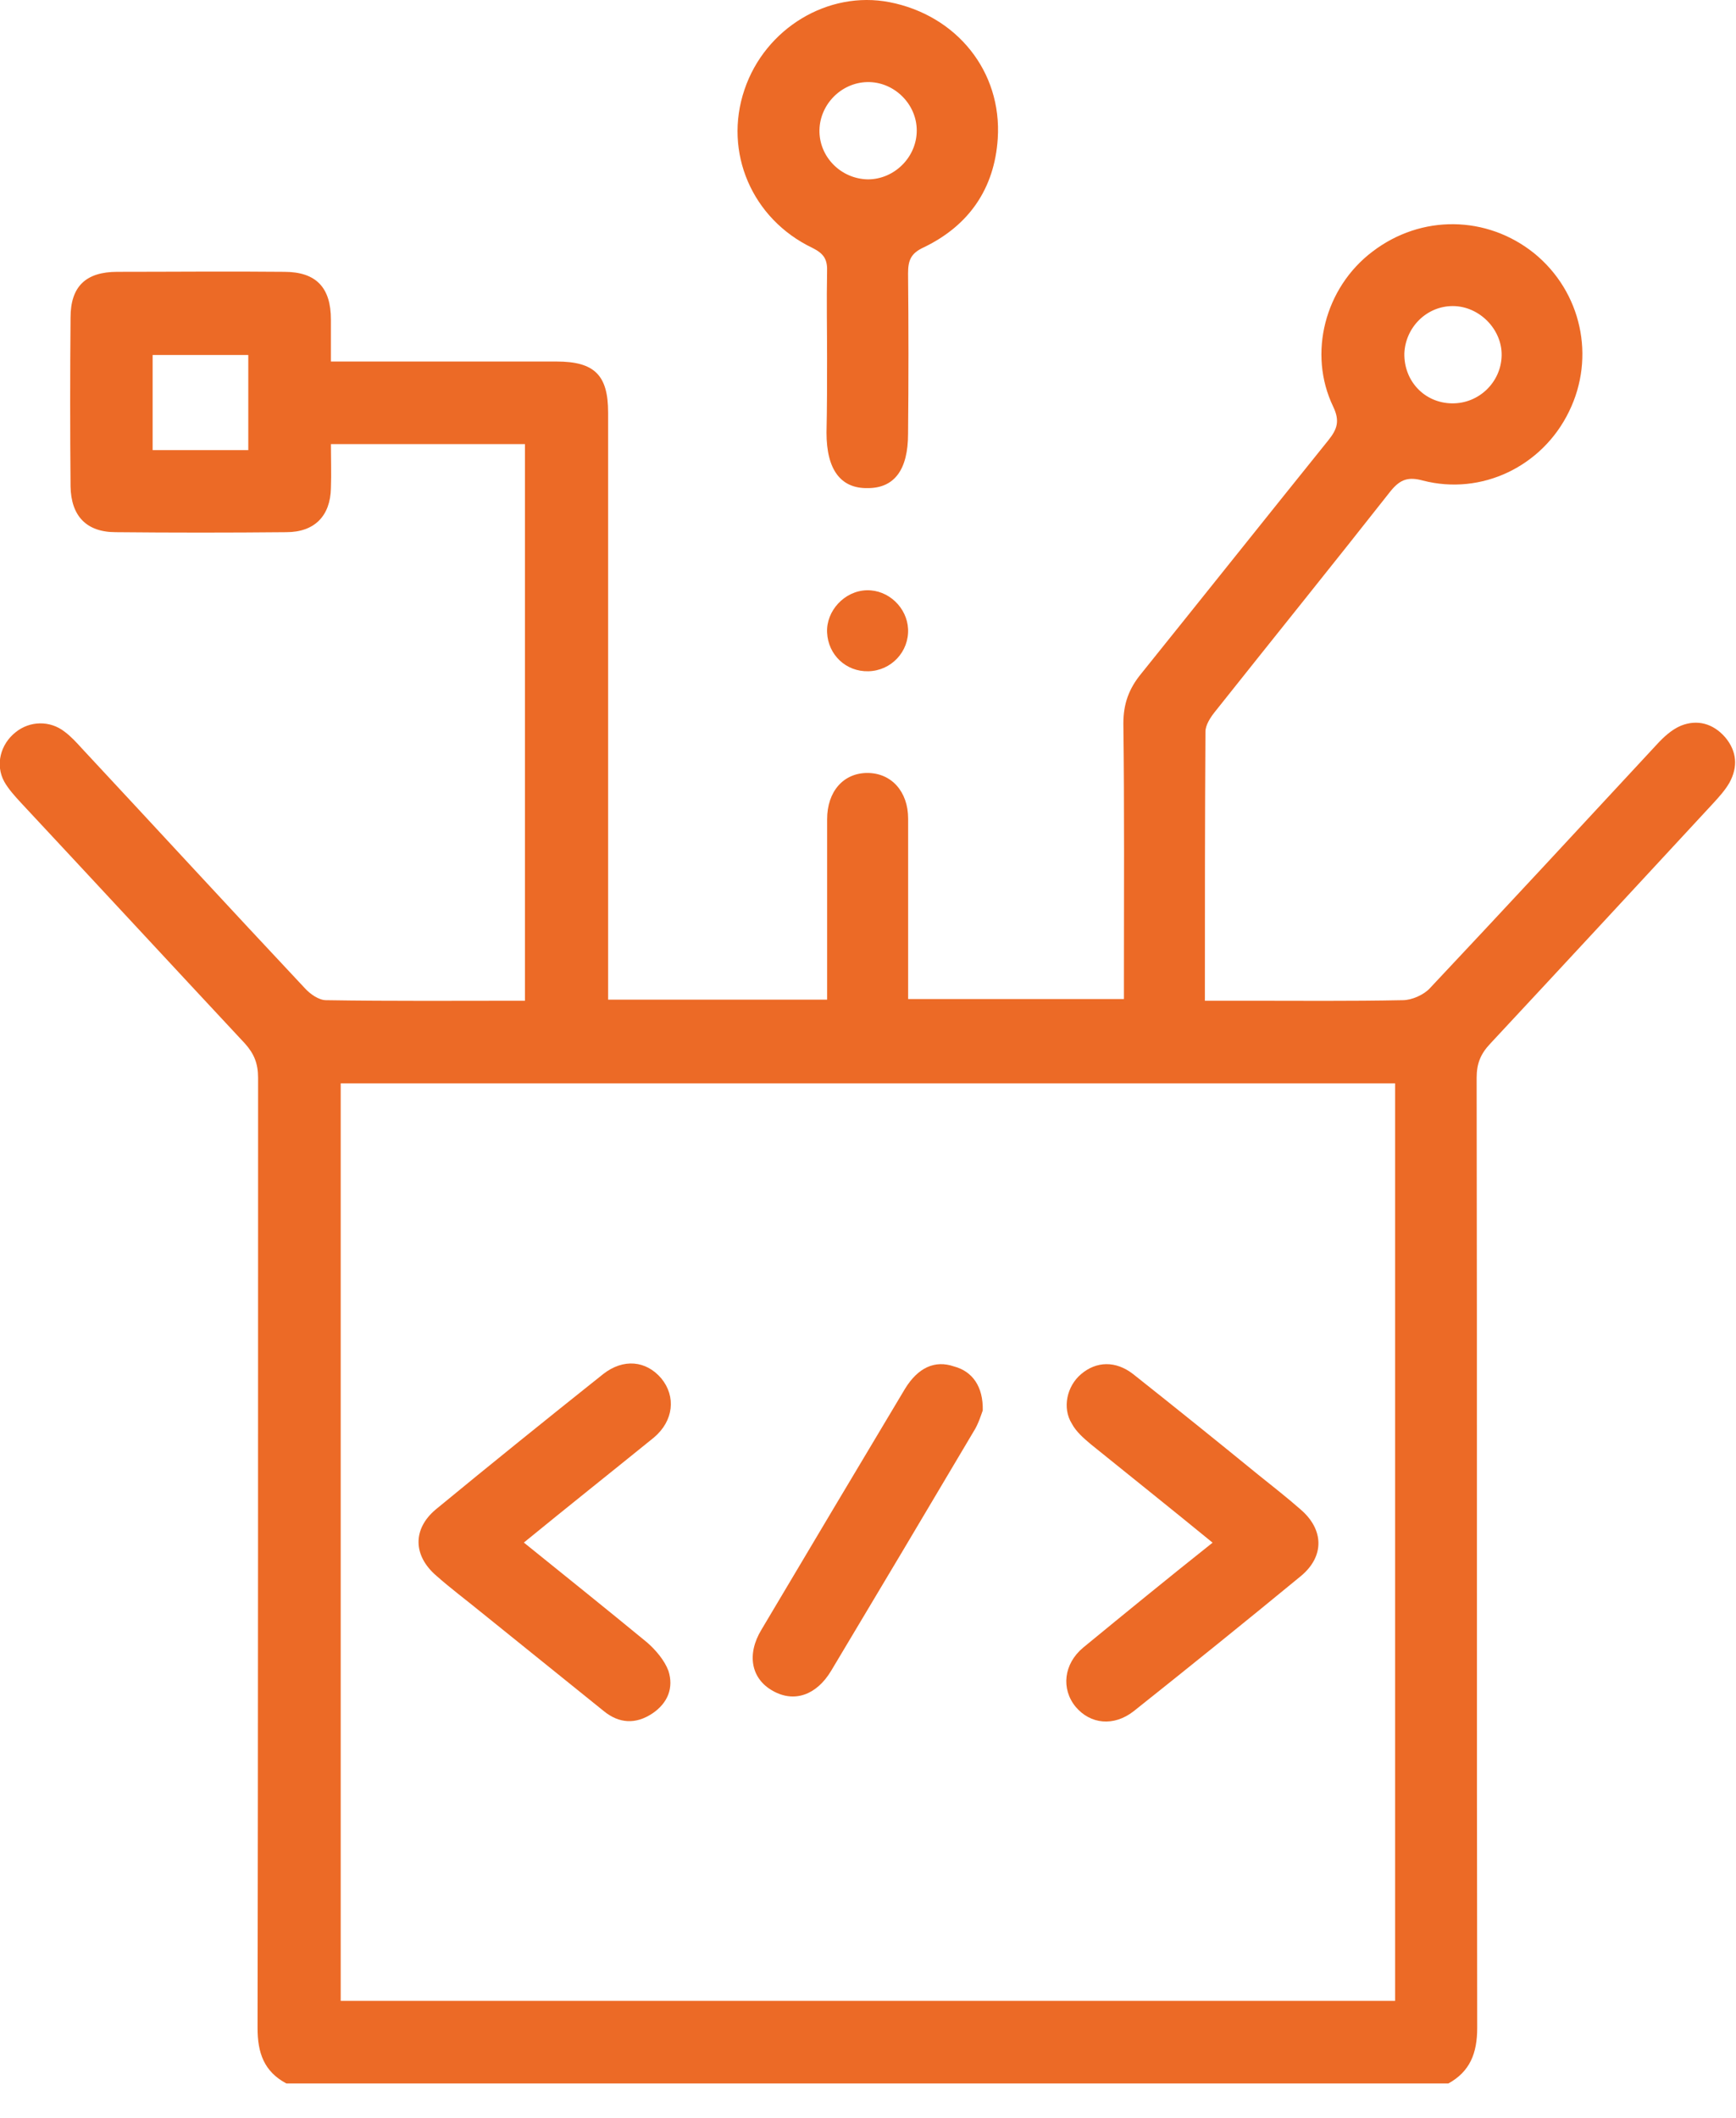 <svg width="50" height="61" viewBox="0 0 50 61" fill="none" xmlns="http://www.w3.org/2000/svg">
<path d="M8.247 60.005C7.605 59.661 7.418 59.128 7.418 58.408C7.433 49.282 7.433 40.171 7.433 31.044C7.433 30.637 7.324 30.356 7.058 30.058C4.897 27.741 2.753 25.424 0.592 23.108C0.42 22.92 0.248 22.732 0.123 22.513C-0.143 22.027 0.013 21.433 0.451 21.088C0.858 20.759 1.438 20.744 1.86 21.073C2.048 21.213 2.205 21.386 2.361 21.558C4.506 23.859 6.635 26.176 8.78 28.461C8.936 28.634 9.187 28.806 9.39 28.806C11.284 28.837 13.178 28.822 15.12 28.822C15.12 23.483 15.12 18.161 15.12 12.791C13.288 12.791 11.441 12.791 9.531 12.791C9.531 13.214 9.547 13.637 9.531 14.059C9.515 14.858 9.061 15.327 8.247 15.327C6.604 15.343 4.96 15.343 3.332 15.327C2.486 15.327 2.048 14.858 2.032 14.012C2.017 12.384 2.017 10.772 2.032 9.144C2.032 8.252 2.471 7.829 3.379 7.829C4.975 7.829 6.588 7.813 8.185 7.829C9.108 7.829 9.531 8.283 9.531 9.207C9.531 9.582 9.531 9.942 9.531 10.412C9.766 10.412 9.969 10.412 10.173 10.412C12.13 10.412 14.086 10.412 16.027 10.412C17.123 10.412 17.515 10.803 17.515 11.883C17.515 17.269 17.515 22.669 17.515 28.054C17.515 28.289 17.515 28.508 17.515 28.79C19.628 28.79 21.679 28.79 23.823 28.79C23.823 28.524 23.823 28.258 23.823 27.992C23.823 26.52 23.823 25.064 23.823 23.593C23.823 22.795 24.293 22.262 24.982 22.262C25.671 22.262 26.156 22.795 26.156 23.577C26.156 25.299 26.156 27.006 26.156 28.774C28.222 28.774 30.257 28.774 32.371 28.774C32.371 28.571 32.371 28.367 32.371 28.164C32.371 25.722 32.386 23.28 32.355 20.838C32.355 20.274 32.511 19.836 32.872 19.398C34.672 17.159 36.456 14.92 38.257 12.682C38.507 12.369 38.601 12.134 38.398 11.711C37.662 10.177 38.163 8.283 39.525 7.25C40.934 6.17 42.828 6.201 44.19 7.297C45.552 8.408 45.959 10.287 45.191 11.852C44.425 13.433 42.671 14.279 40.98 13.84C40.574 13.731 40.339 13.793 40.057 14.138C38.382 16.267 36.676 18.38 34.985 20.509C34.86 20.666 34.719 20.885 34.719 21.073C34.703 23.624 34.703 26.176 34.703 28.822C35.126 28.822 35.502 28.822 35.893 28.822C37.396 28.822 38.898 28.837 40.401 28.806C40.667 28.806 41.012 28.649 41.184 28.461C43.376 26.129 45.552 23.781 47.727 21.433C47.915 21.229 48.15 21.01 48.416 20.9C48.886 20.712 49.34 20.838 49.684 21.229C50.029 21.636 50.06 22.09 49.81 22.544C49.684 22.763 49.512 22.951 49.34 23.139C47.211 25.44 45.066 27.757 42.922 30.058C42.64 30.356 42.53 30.637 42.53 31.044C42.546 40.171 42.53 49.282 42.546 58.408C42.546 59.128 42.342 59.661 41.716 60.005C30.586 60.005 19.409 60.005 8.247 60.005ZM9.813 31.201C9.813 40.046 9.813 48.828 9.813 57.626C19.972 57.626 30.069 57.626 40.182 57.626C40.182 48.796 40.182 40.014 40.182 31.201C30.054 31.201 19.957 31.201 9.813 31.201ZM7.151 10.224C6.197 10.224 5.304 10.224 4.396 10.224C4.396 11.163 4.396 12.056 4.396 12.964C5.336 12.964 6.243 12.964 7.151 12.964C7.151 12.04 7.151 11.148 7.151 10.224ZM41.81 11.617C42.593 11.633 43.235 11.007 43.25 10.24C43.266 9.488 42.609 8.815 41.842 8.815C41.09 8.815 40.48 9.426 40.448 10.177C40.433 10.976 41.028 11.602 41.81 11.617Z" fill="#EC6A26"/>
<path d="M23.821 10.301C23.821 9.487 23.805 8.657 23.821 7.843C23.837 7.483 23.743 7.311 23.398 7.139C21.661 6.309 20.831 4.384 21.442 2.583C22.037 0.815 23.852 -0.281 25.621 0.063C27.547 0.439 28.862 2.051 28.737 3.992C28.643 5.433 27.907 6.497 26.608 7.123C26.232 7.295 26.154 7.499 26.154 7.875C26.169 9.409 26.169 10.959 26.154 12.493C26.154 13.526 25.762 14.058 24.995 14.058C24.212 14.074 23.805 13.526 23.805 12.461C23.821 11.741 23.821 11.021 23.821 10.301ZM24.995 5.166C25.762 5.166 26.404 4.525 26.404 3.758C26.404 2.991 25.747 2.349 24.98 2.364C24.228 2.38 23.618 3.006 23.602 3.742C23.586 4.509 24.212 5.151 24.995 5.166Z" fill="#EC6A26"/>
<path d="M24.964 17C25.591 16.985 26.123 17.501 26.154 18.112C26.185 18.769 25.669 19.317 25.011 19.333C24.369 19.349 23.853 18.863 23.822 18.221C23.79 17.595 24.323 17.016 24.964 17Z" fill="#EC6A26"/>
<path d="M34.925 44.43C33.719 43.443 32.561 42.52 31.418 41.596C31.214 41.424 30.995 41.236 30.87 41.001C30.588 40.547 30.729 39.921 31.136 39.577C31.575 39.201 32.138 39.185 32.639 39.577C33.844 40.532 35.05 41.502 36.239 42.473C36.647 42.801 37.069 43.13 37.461 43.475C38.134 44.054 38.149 44.821 37.476 45.385C35.879 46.7 34.267 47.999 32.655 49.282C32.075 49.736 31.402 49.658 30.98 49.157C30.557 48.641 30.635 47.92 31.199 47.451C32.42 46.449 33.625 45.463 34.925 44.43Z" fill="#EC6A26"/>
<path d="M15.088 44.427C16.309 45.413 17.483 46.353 18.641 47.307C18.892 47.527 19.142 47.824 19.252 48.122C19.408 48.607 19.236 49.045 18.798 49.343C18.313 49.671 17.827 49.64 17.389 49.28C16.199 48.325 15.025 47.37 13.835 46.415C13.413 46.071 12.974 45.742 12.567 45.382C11.894 44.803 11.879 44.036 12.552 43.472C14.149 42.157 15.761 40.858 17.373 39.574C17.953 39.12 18.61 39.183 19.048 39.7C19.471 40.216 19.408 40.921 18.829 41.406C17.593 42.408 16.371 43.378 15.088 44.427Z" fill="#EC6A26"/>
<path d="M28.305 40.622C28.258 40.748 28.18 41.014 28.039 41.233C26.677 43.534 25.315 45.819 23.938 48.121C23.515 48.825 22.873 49.044 22.262 48.7C21.636 48.355 21.495 47.651 21.934 46.931C23.311 44.614 24.689 42.297 26.067 39.996C26.442 39.386 26.927 39.166 27.475 39.354C28.008 39.495 28.321 39.934 28.305 40.622Z" fill="#EC6A26"/>
</svg>
